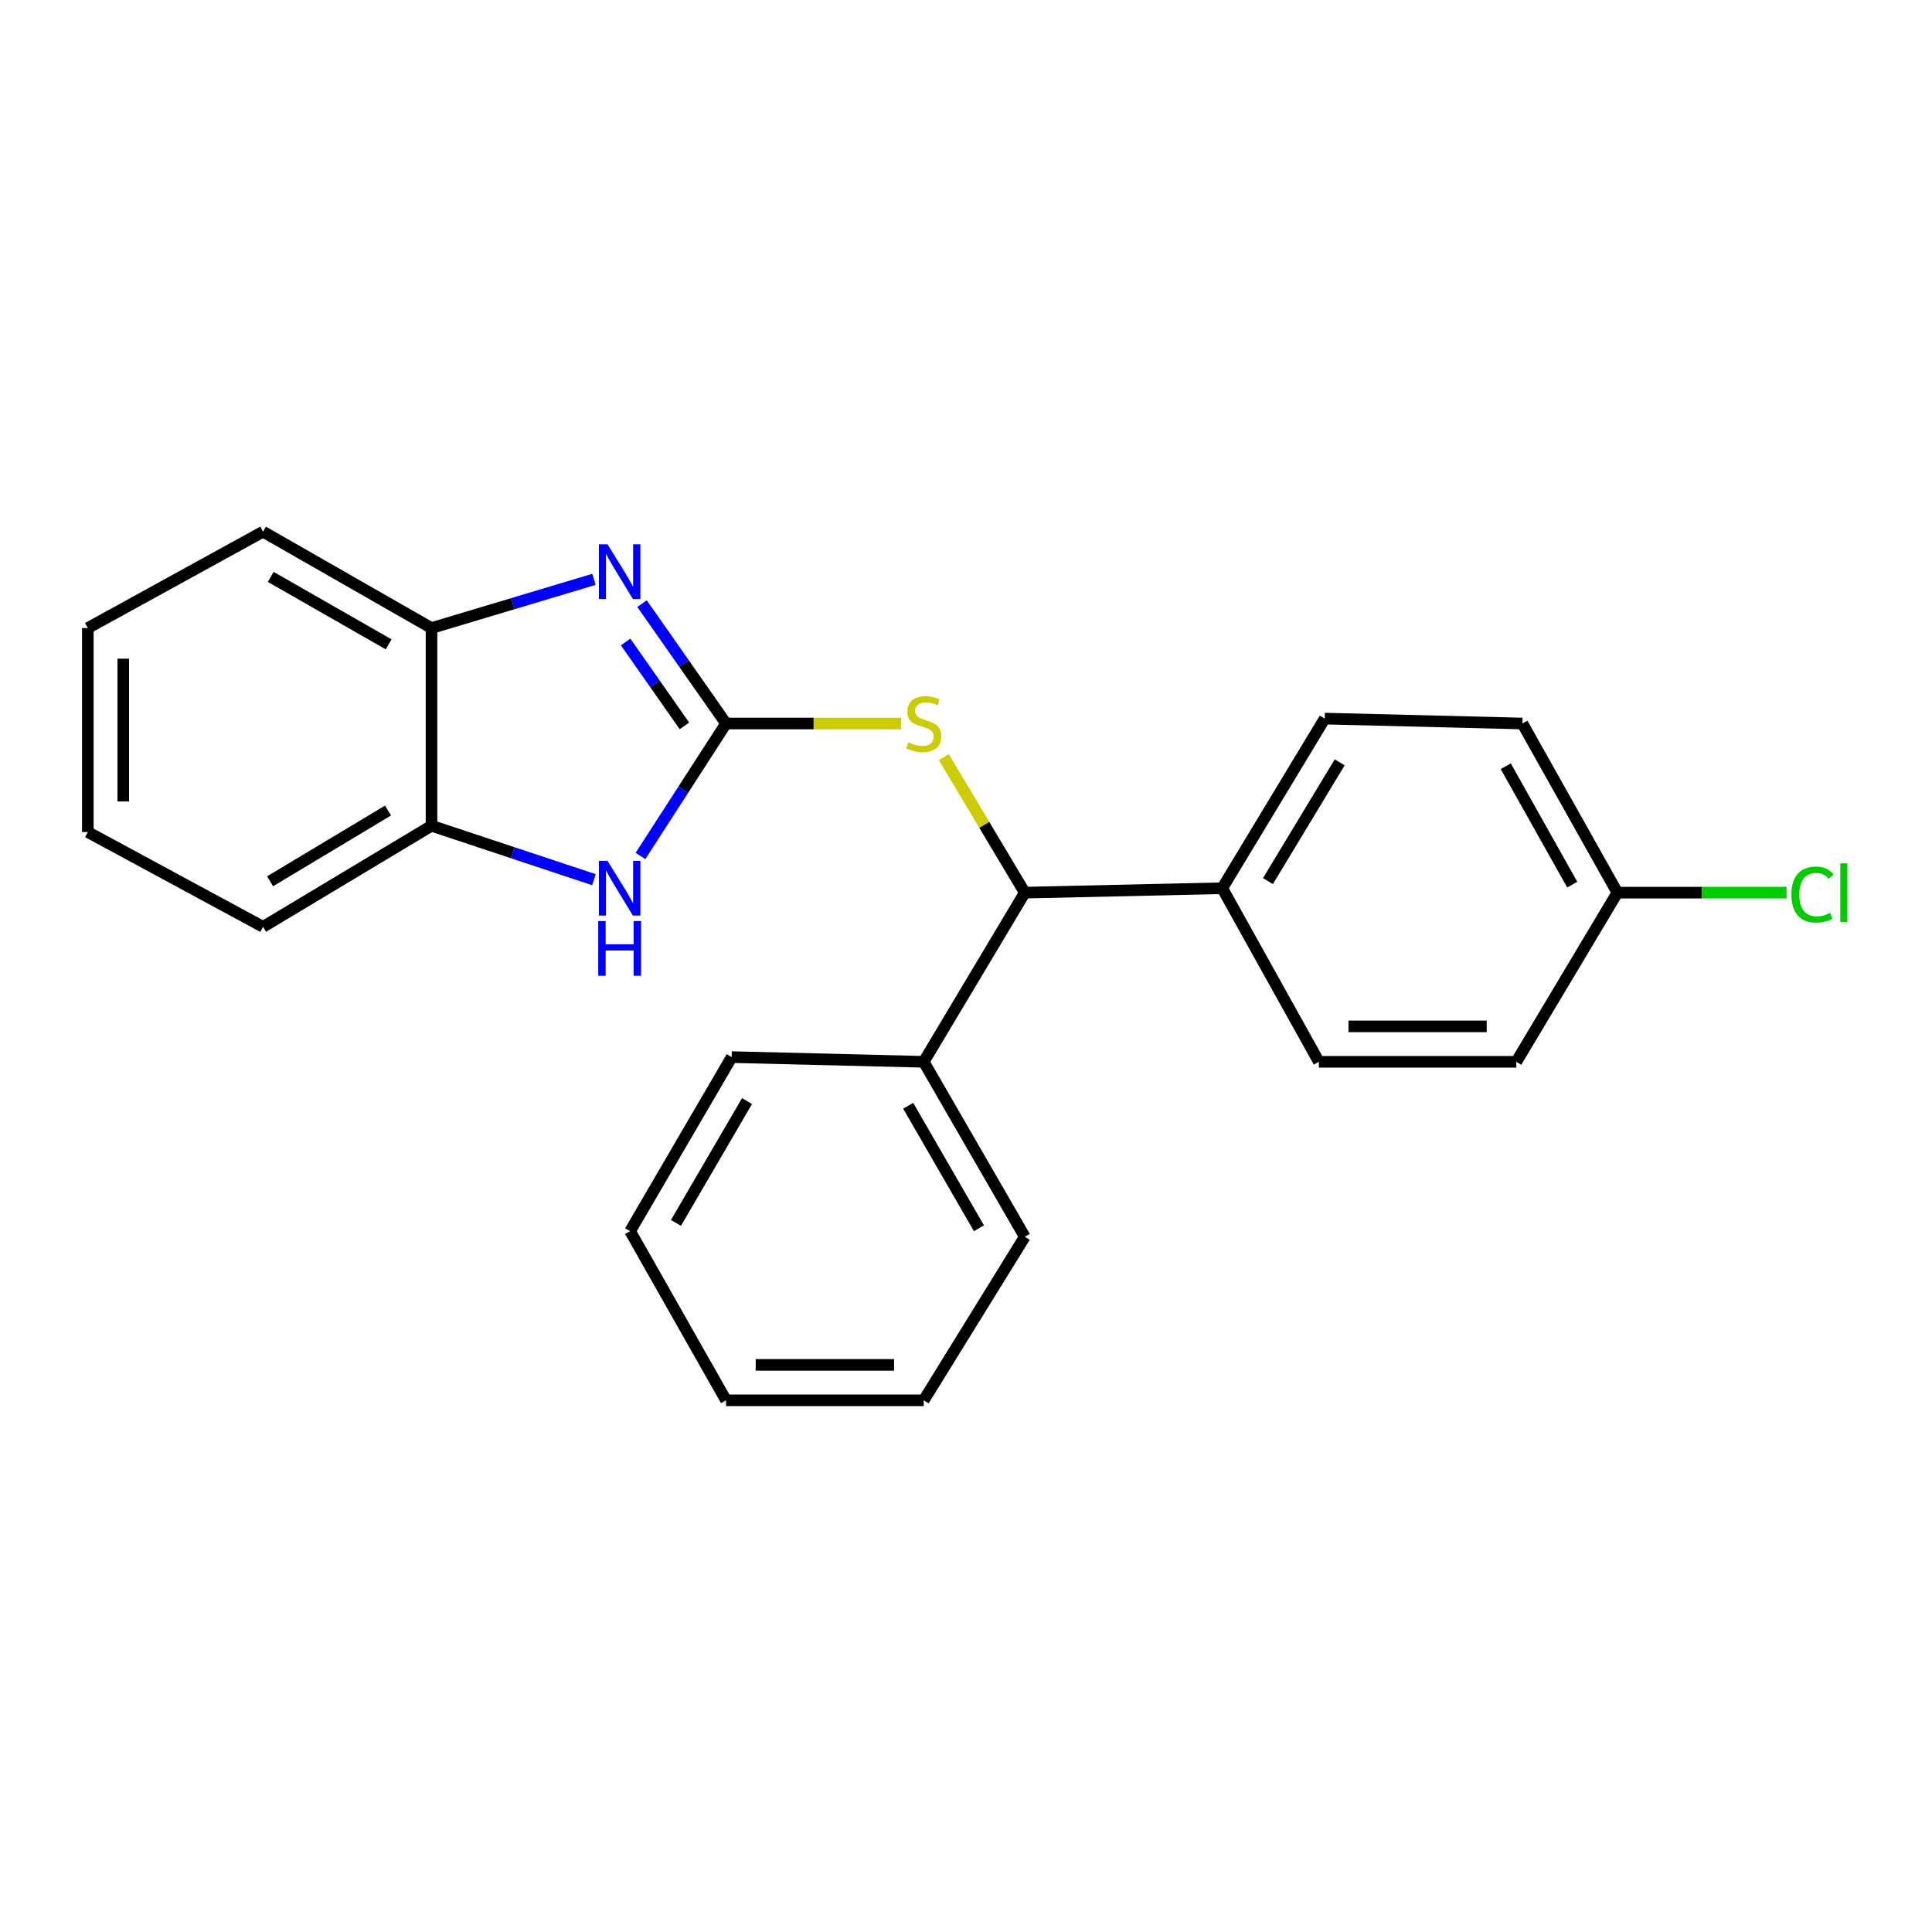 <?xml version='1.0' encoding='iso-8859-1'?>
<svg version='1.1' baseProfile='full'
              xmlns='http://www.w3.org/2000/svg'
                      xmlns:rdkit='http://www.rdkit.org/xml'
                      xmlns:xlink='http://www.w3.org/1999/xlink'
                  xml:space='preserve'
width='1000px' height='1000px' viewBox='0 0 1000 1000'>
<!-- END OF HEADER -->
<rect style='opacity:1.0;fill:#FFFFFF;stroke:none' width='1000' height='1000' x='0' y='0'> </rect>
<path class='bond-0' d='M 375.799,374.489 L 354.06,343.469' style='fill:none;fill-rule:evenodd;stroke:#000000;stroke-width:6px;stroke-linecap:butt;stroke-linejoin:miter;stroke-opacity:1' />
<path class='bond-0' d='M 354.06,343.469 L 332.321,312.449' style='fill:none;fill-rule:evenodd;stroke:#0000FF;stroke-width:6px;stroke-linecap:butt;stroke-linejoin:miter;stroke-opacity:1' />
<path class='bond-0' d='M 354.257,375.709 L 339.04,353.995' style='fill:none;fill-rule:evenodd;stroke:#000000;stroke-width:6px;stroke-linecap:butt;stroke-linejoin:miter;stroke-opacity:1' />
<path class='bond-0' d='M 339.04,353.995 L 323.823,332.281' style='fill:none;fill-rule:evenodd;stroke:#0000FF;stroke-width:6px;stroke-linecap:butt;stroke-linejoin:miter;stroke-opacity:1' />
<path class='bond-1' d='M 375.799,374.489 L 353.651,408.767' style='fill:none;fill-rule:evenodd;stroke:#000000;stroke-width:6px;stroke-linecap:butt;stroke-linejoin:miter;stroke-opacity:1' />
<path class='bond-1' d='M 353.651,408.767 L 331.504,443.045' style='fill:none;fill-rule:evenodd;stroke:#0000FF;stroke-width:6px;stroke-linecap:butt;stroke-linejoin:miter;stroke-opacity:1' />
<path class='bond-2' d='M 375.799,374.489 L 421.14,374.489' style='fill:none;fill-rule:evenodd;stroke:#000000;stroke-width:6px;stroke-linecap:butt;stroke-linejoin:miter;stroke-opacity:1' />
<path class='bond-2' d='M 421.14,374.489 L 466.481,374.489' style='fill:none;fill-rule:evenodd;stroke:#CCCC00;stroke-width:6px;stroke-linecap:butt;stroke-linejoin:miter;stroke-opacity:1' />
<path class='bond-3' d='M 307.435,299.872 L 265.391,312.477' style='fill:none;fill-rule:evenodd;stroke:#0000FF;stroke-width:6px;stroke-linecap:butt;stroke-linejoin:miter;stroke-opacity:1' />
<path class='bond-3' d='M 265.391,312.477 L 223.348,325.082' style='fill:none;fill-rule:evenodd;stroke:#000000;stroke-width:6px;stroke-linecap:butt;stroke-linejoin:miter;stroke-opacity:1' />
<path class='bond-5' d='M 307.411,455.325 L 265.379,441.368' style='fill:none;fill-rule:evenodd;stroke:#0000FF;stroke-width:6px;stroke-linecap:butt;stroke-linejoin:miter;stroke-opacity:1' />
<path class='bond-5' d='M 265.379,441.368 L 223.348,427.412' style='fill:none;fill-rule:evenodd;stroke:#000000;stroke-width:6px;stroke-linecap:butt;stroke-linejoin:miter;stroke-opacity:1' />
<path class='bond-4' d='M 488.533,391.919 L 509.482,426.977' style='fill:none;fill-rule:evenodd;stroke:#CCCC00;stroke-width:6px;stroke-linecap:butt;stroke-linejoin:miter;stroke-opacity:1' />
<path class='bond-4' d='M 509.482,426.977 L 530.43,462.035' style='fill:none;fill-rule:evenodd;stroke:#000000;stroke-width:6px;stroke-linecap:butt;stroke-linejoin:miter;stroke-opacity:1' />
<path class='bond-14' d='M 223.348,325.082 L 136.159,275.196' style='fill:none;fill-rule:evenodd;stroke:#000000;stroke-width:6px;stroke-linecap:butt;stroke-linejoin:miter;stroke-opacity:1' />
<path class='bond-14' d='M 201.161,333.518 L 140.129,298.598' style='fill:none;fill-rule:evenodd;stroke:#000000;stroke-width:6px;stroke-linecap:butt;stroke-linejoin:miter;stroke-opacity:1' />
<path class='bond-23' d='M 223.348,325.082 L 223.348,427.412' style='fill:none;fill-rule:evenodd;stroke:#000000;stroke-width:6px;stroke-linecap:butt;stroke-linejoin:miter;stroke-opacity:1' />
<path class='bond-6' d='M 530.43,462.035 L 632.628,459.742' style='fill:none;fill-rule:evenodd;stroke:#000000;stroke-width:6px;stroke-linecap:butt;stroke-linejoin:miter;stroke-opacity:1' />
<path class='bond-7' d='M 530.43,462.035 L 478.119,549.591' style='fill:none;fill-rule:evenodd;stroke:#000000;stroke-width:6px;stroke-linecap:butt;stroke-linejoin:miter;stroke-opacity:1' />
<path class='bond-15' d='M 223.348,427.412 L 136.159,479.723' style='fill:none;fill-rule:evenodd;stroke:#000000;stroke-width:6px;stroke-linecap:butt;stroke-linejoin:miter;stroke-opacity:1' />
<path class='bond-15' d='M 200.834,419.532 L 139.801,456.15' style='fill:none;fill-rule:evenodd;stroke:#000000;stroke-width:6px;stroke-linecap:butt;stroke-linejoin:miter;stroke-opacity:1' />
<path class='bond-8' d='M 632.628,459.742 L 685.673,371.942' style='fill:none;fill-rule:evenodd;stroke:#000000;stroke-width:6px;stroke-linecap:butt;stroke-linejoin:miter;stroke-opacity:1' />
<path class='bond-8' d='M 656.282,456.056 L 693.414,394.596' style='fill:none;fill-rule:evenodd;stroke:#000000;stroke-width:6px;stroke-linecap:butt;stroke-linejoin:miter;stroke-opacity:1' />
<path class='bond-9' d='M 632.628,459.742 L 682.646,549.591' style='fill:none;fill-rule:evenodd;stroke:#000000;stroke-width:6px;stroke-linecap:butt;stroke-linejoin:miter;stroke-opacity:1' />
<path class='bond-16' d='M 478.119,549.591 L 530.43,640.163' style='fill:none;fill-rule:evenodd;stroke:#000000;stroke-width:6px;stroke-linecap:butt;stroke-linejoin:miter;stroke-opacity:1' />
<path class='bond-16' d='M 470.083,572.349 L 506.701,635.75' style='fill:none;fill-rule:evenodd;stroke:#000000;stroke-width:6px;stroke-linecap:butt;stroke-linejoin:miter;stroke-opacity:1' />
<path class='bond-17' d='M 478.119,549.591 L 378.713,547.156' style='fill:none;fill-rule:evenodd;stroke:#000000;stroke-width:6px;stroke-linecap:butt;stroke-linejoin:miter;stroke-opacity:1' />
<path class='bond-12' d='M 685.673,371.942 L 787.992,374.489' style='fill:none;fill-rule:evenodd;stroke:#000000;stroke-width:6px;stroke-linecap:butt;stroke-linejoin:miter;stroke-opacity:1' />
<path class='bond-11' d='M 682.646,549.591 L 784.844,549.591' style='fill:none;fill-rule:evenodd;stroke:#000000;stroke-width:6px;stroke-linecap:butt;stroke-linejoin:miter;stroke-opacity:1' />
<path class='bond-11' d='M 697.976,531.25 L 769.514,531.25' style='fill:none;fill-rule:evenodd;stroke:#000000;stroke-width:6px;stroke-linecap:butt;stroke-linejoin:miter;stroke-opacity:1' />
<path class='bond-10' d='M 837.155,462.035 L 784.844,549.591' style='fill:none;fill-rule:evenodd;stroke:#000000;stroke-width:6px;stroke-linecap:butt;stroke-linejoin:miter;stroke-opacity:1' />
<path class='bond-13' d='M 837.155,462.035 L 880.931,462.035' style='fill:none;fill-rule:evenodd;stroke:#000000;stroke-width:6px;stroke-linecap:butt;stroke-linejoin:miter;stroke-opacity:1' />
<path class='bond-13' d='M 880.931,462.035 L 924.706,462.035' style='fill:none;fill-rule:evenodd;stroke:#00CC00;stroke-width:6px;stroke-linecap:butt;stroke-linejoin:miter;stroke-opacity:1' />
<path class='bond-25' d='M 837.155,462.035 L 787.992,374.489' style='fill:none;fill-rule:evenodd;stroke:#000000;stroke-width:6px;stroke-linecap:butt;stroke-linejoin:miter;stroke-opacity:1' />
<path class='bond-25' d='M 813.789,457.884 L 779.375,396.602' style='fill:none;fill-rule:evenodd;stroke:#000000;stroke-width:6px;stroke-linecap:butt;stroke-linejoin:miter;stroke-opacity:1' />
<path class='bond-18' d='M 136.159,275.196 L 45.455,325.082' style='fill:none;fill-rule:evenodd;stroke:#000000;stroke-width:6px;stroke-linecap:butt;stroke-linejoin:miter;stroke-opacity:1' />
<path class='bond-19' d='M 136.159,479.723 L 45.455,430.673' style='fill:none;fill-rule:evenodd;stroke:#000000;stroke-width:6px;stroke-linecap:butt;stroke-linejoin:miter;stroke-opacity:1' />
<path class='bond-21' d='M 530.43,640.163 L 478.119,724.804' style='fill:none;fill-rule:evenodd;stroke:#000000;stroke-width:6px;stroke-linecap:butt;stroke-linejoin:miter;stroke-opacity:1' />
<path class='bond-20' d='M 378.713,547.156 L 326.147,637.249' style='fill:none;fill-rule:evenodd;stroke:#000000;stroke-width:6px;stroke-linecap:butt;stroke-linejoin:miter;stroke-opacity:1' />
<path class='bond-20' d='M 386.669,569.912 L 349.873,632.977' style='fill:none;fill-rule:evenodd;stroke:#000000;stroke-width:6px;stroke-linecap:butt;stroke-linejoin:miter;stroke-opacity:1' />
<path class='bond-24' d='M 45.455,325.082 L 45.455,430.673' style='fill:none;fill-rule:evenodd;stroke:#000000;stroke-width:6px;stroke-linecap:butt;stroke-linejoin:miter;stroke-opacity:1' />
<path class='bond-24' d='M 63.795,340.921 L 63.795,414.834' style='fill:none;fill-rule:evenodd;stroke:#000000;stroke-width:6px;stroke-linecap:butt;stroke-linejoin:miter;stroke-opacity:1' />
<path class='bond-22' d='M 326.147,637.249 L 375.799,724.804' style='fill:none;fill-rule:evenodd;stroke:#000000;stroke-width:6px;stroke-linecap:butt;stroke-linejoin:miter;stroke-opacity:1' />
<path class='bond-26' d='M 478.119,724.804 L 375.799,724.804' style='fill:none;fill-rule:evenodd;stroke:#000000;stroke-width:6px;stroke-linecap:butt;stroke-linejoin:miter;stroke-opacity:1' />
<path class='bond-26' d='M 462.771,706.464 L 391.147,706.464' style='fill:none;fill-rule:evenodd;stroke:#000000;stroke-width:6px;stroke-linecap:butt;stroke-linejoin:miter;stroke-opacity:1' />
<path  class='atom-1' d='M 314.456 281.73
L 323.736 296.73
Q 324.656 298.21, 326.136 300.89
Q 327.616 303.57, 327.696 303.73
L 327.696 281.73
L 331.456 281.73
L 331.456 310.05
L 327.576 310.05
L 317.616 293.65
Q 316.456 291.73, 315.216 289.53
Q 314.016 287.33, 313.656 286.65
L 313.656 310.05
L 309.976 310.05
L 309.976 281.73
L 314.456 281.73
' fill='#0000FF'/>
<path  class='atom-2' d='M 314.456 445.582
L 323.736 460.582
Q 324.656 462.062, 326.136 464.742
Q 327.616 467.422, 327.696 467.582
L 327.696 445.582
L 331.456 445.582
L 331.456 473.902
L 327.576 473.902
L 317.616 457.502
Q 316.456 455.582, 315.216 453.382
Q 314.016 451.182, 313.656 450.502
L 313.656 473.902
L 309.976 473.902
L 309.976 445.582
L 314.456 445.582
' fill='#0000FF'/>
<path  class='atom-2' d='M 309.636 476.734
L 313.476 476.734
L 313.476 488.774
L 327.956 488.774
L 327.956 476.734
L 331.796 476.734
L 331.796 505.054
L 327.956 505.054
L 327.956 491.974
L 313.476 491.974
L 313.476 505.054
L 309.636 505.054
L 309.636 476.734
' fill='#0000FF'/>
<path  class='atom-3' d='M 470.119 384.209
Q 470.439 384.329, 471.759 384.889
Q 473.079 385.449, 474.519 385.809
Q 475.999 386.129, 477.439 386.129
Q 480.119 386.129, 481.679 384.849
Q 483.239 383.529, 483.239 381.249
Q 483.239 379.689, 482.439 378.729
Q 481.679 377.769, 480.479 377.249
Q 479.279 376.729, 477.279 376.129
Q 474.759 375.369, 473.239 374.649
Q 471.759 373.929, 470.679 372.409
Q 469.639 370.889, 469.639 368.329
Q 469.639 364.769, 472.039 362.569
Q 474.479 360.369, 479.279 360.369
Q 482.559 360.369, 486.279 361.929
L 485.359 365.009
Q 481.959 363.609, 479.399 363.609
Q 476.639 363.609, 475.119 364.769
Q 473.599 365.889, 473.639 367.849
Q 473.639 369.369, 474.399 370.289
Q 475.199 371.209, 476.319 371.729
Q 477.479 372.249, 479.399 372.849
Q 481.959 373.649, 483.479 374.449
Q 484.999 375.249, 486.079 376.889
Q 487.199 378.489, 487.199 381.249
Q 487.199 385.169, 484.559 387.289
Q 481.959 389.369, 477.599 389.369
Q 475.079 389.369, 473.159 388.809
Q 471.279 388.289, 469.039 387.369
L 470.119 384.209
' fill='#CCCC00'/>
<path  class='atom-14' d='M 927.231 463.015
Q 927.231 455.975, 930.511 452.295
Q 933.831 448.575, 940.111 448.575
Q 945.951 448.575, 949.071 452.695
L 946.431 454.855
Q 944.151 451.855, 940.111 451.855
Q 935.831 451.855, 933.551 454.735
Q 931.311 457.575, 931.311 463.015
Q 931.311 468.615, 933.631 471.495
Q 935.991 474.375, 940.551 474.375
Q 943.671 474.375, 947.311 472.495
L 948.431 475.495
Q 946.951 476.455, 944.711 477.015
Q 942.471 477.575, 939.991 477.575
Q 933.831 477.575, 930.511 473.815
Q 927.231 470.055, 927.231 463.015
' fill='#00CC00'/>
<path  class='atom-14' d='M 952.511 446.855
L 956.191 446.855
L 956.191 477.215
L 952.511 477.215
L 952.511 446.855
' fill='#00CC00'/>
</svg>
